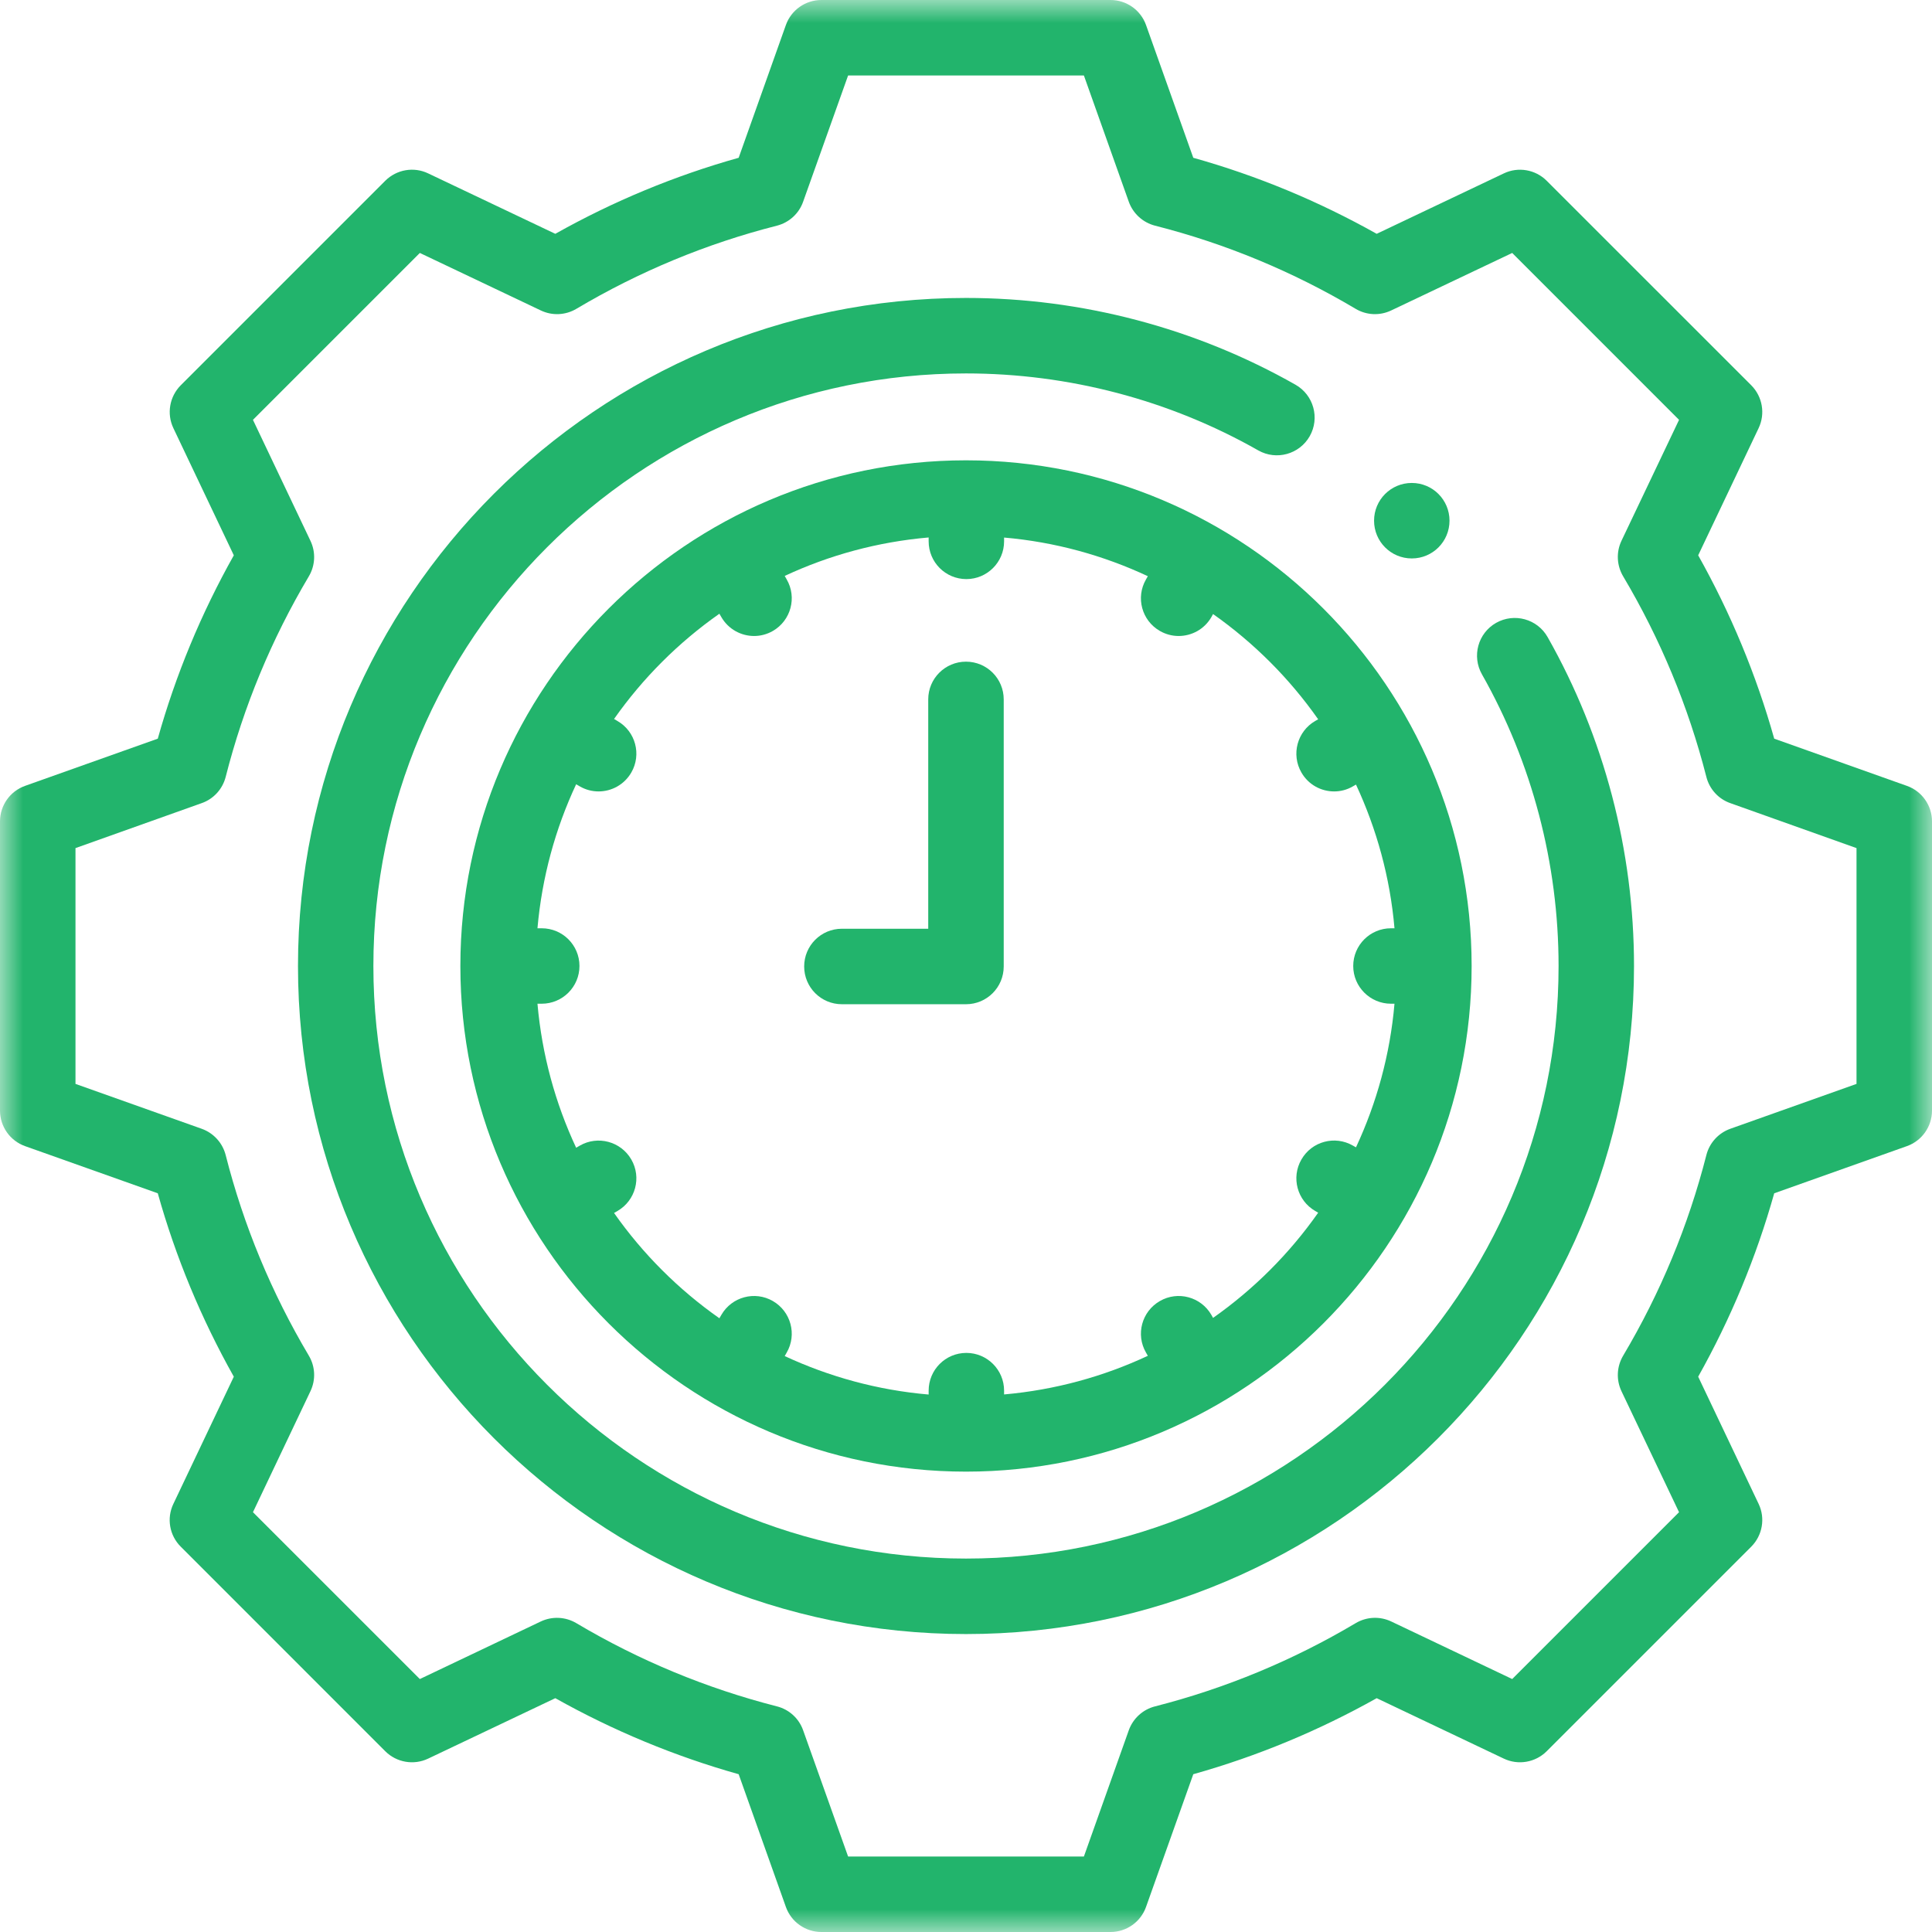 <svg xmlns="http://www.w3.org/2000/svg" xmlns:xlink="http://www.w3.org/1999/xlink" width="42px" height="42px" viewBox="0 0 42 42"><title>Group 12</title><defs><polygon id="path-1" points="0 0 42 0 42 42 0 42"></polygon></defs><g id="Page-1" stroke="none" stroke-width="1" fill="none" fill-rule="evenodd"><g id="Homepage-v01" transform="translate(-882, -5101)"><g id="Group-12" transform="translate(882, 5101)"><path d="M28.656,15.637 L28.592,15.673 C28.2,15.9 28.065,16.402 28.292,16.794 C28.443,17.058 28.719,17.205 29.003,17.205 C29.142,17.205 29.283,17.17 29.412,17.094 L29.478,17.056 C29.927,18.021 30.219,19.072 30.315,20.18 L30.238,20.18 C29.786,20.18 29.418,20.546 29.418,21 C29.418,21.452 29.786,21.82 30.238,21.82 L30.315,21.82 C30.219,22.928 29.927,23.979 29.478,24.942 L29.412,24.905 C29.02,24.678 28.518,24.812 28.292,25.206 C28.065,25.598 28.2,26.099 28.592,26.326 L28.656,26.363 C28.033,27.251 27.259,28.025 26.371,28.65 L26.334,28.584 C26.107,28.192 25.606,28.057 25.214,28.284 C24.82,28.511 24.686,29.012 24.913,29.404 L24.953,29.474 C23.989,29.925 22.936,30.216 21.828,30.314 L21.828,30.232 C21.828,29.778 21.46,29.411 21.008,29.411 C20.554,29.411 20.188,29.778 20.188,30.232 L20.188,30.316 C19.079,30.221 18.025,29.929 17.059,29.48 L17.102,29.404 C17.329,29.012 17.194,28.511 16.802,28.284 C16.41,28.057 15.908,28.192 15.682,28.584 L15.639,28.658 C14.75,28.034 13.973,27.258 13.349,26.369 L13.423,26.326 C13.816,26.099 13.951,25.598 13.724,25.206 C13.497,24.814 12.996,24.679 12.604,24.905 L12.525,24.951 C12.073,23.985 11.782,22.931 11.684,21.82 L11.776,21.82 C12.23,21.82 12.597,21.452 12.597,21 C12.597,20.546 12.23,20.18 11.776,20.18 L11.684,20.18 C11.782,19.069 12.073,18.015 12.525,17.049 L12.604,17.095 C12.733,17.17 12.874,17.205 13.013,17.205 C13.295,17.205 13.571,17.058 13.724,16.794 C13.951,16.402 13.816,15.9 13.423,15.674 L13.349,15.63 C13.973,14.742 14.75,13.966 15.639,13.342 L15.682,13.416 C15.834,13.678 16.109,13.826 16.394,13.826 C16.532,13.826 16.674,13.79 16.802,13.716 C17.194,13.489 17.329,12.988 17.102,12.596 L17.059,12.52 C18.025,12.069 19.079,11.78 20.188,11.684 L20.188,11.768 C20.188,12.222 20.554,12.589 21.008,12.589 C21.46,12.589 21.828,12.222 21.828,11.768 L21.828,11.686 C22.936,11.782 23.989,12.075 24.953,12.526 L24.913,12.596 C24.686,12.988 24.82,13.489 25.214,13.716 C25.342,13.79 25.484,13.826 25.622,13.826 C25.907,13.826 26.182,13.679 26.334,13.416 L26.371,13.349 C27.259,13.975 28.033,14.749 28.656,15.637 Z M10.008,21 C10.008,27.061 14.939,31.992 21,31.992 C27.062,31.992 31.992,27.061 31.992,21 C31.992,14.938 27.062,10.007 21,10.007 C14.939,10.007 10.008,14.938 10.008,21 L10.008,21 Z" id="Fill-1" fill="#22B46C"></path><path d="M32.525,13.54 C32.13,13.764 31.993,14.264 32.216,14.659 C33.306,16.582 33.882,18.775 33.882,21 C33.882,28.103 28.104,33.882 21,33.882 C13.896,33.882 8.117,28.103 8.117,21 C8.117,13.897 13.896,8.118 21,8.118 C23.23,8.118 25.427,8.696 27.353,9.791 C27.747,10.015 28.248,9.876 28.472,9.483 C28.696,9.088 28.557,8.588 28.164,8.364 C25.991,7.13 23.513,6.477 21,6.477 C12.992,6.477 6.478,12.991 6.478,21 C6.478,29.008 12.992,35.523 21,35.523 C29.008,35.523 35.522,29.008 35.522,21 C35.522,18.492 34.873,16.02 33.644,13.85 C33.42,13.455 32.92,13.318 32.525,13.54 Z" id="Fill-3" fill="#22B46C"></path><path d="M21,14.384 C20.546,14.384 20.179,14.751 20.179,15.204 L20.179,20.19 L18.302,20.19 C17.848,20.19 17.482,20.557 17.482,21.01 C17.482,21.464 17.848,21.831 18.302,21.831 L21,21.831 C21.453,21.831 21.82,21.464 21.82,21.01 L21.82,15.204 C21.82,14.751 21.453,14.384 21,14.384" id="Fill-5" fill="#22B46C"></path><g id="Group-9"><mask id="mask-2" fill="white"><use xlink:href="#path-1"></use></mask><g id="Clip-8"></g><path d="M40.359,23.563 L37.614,24.539 C37.356,24.632 37.162,24.846 37.095,25.11 C36.704,26.641 36.096,28.108 35.286,29.471 C35.146,29.707 35.132,29.995 35.249,30.243 L36.501,32.874 L32.874,36.501 L30.243,35.249 C29.995,35.132 29.707,35.146 29.471,35.286 C28.108,36.096 26.641,36.704 25.11,37.095 C24.846,37.162 24.632,37.356 24.539,37.614 L23.563,40.359 L18.437,40.359 L17.459,37.614 C17.368,37.356 17.154,37.162 16.89,37.095 C15.359,36.704 13.892,36.096 12.529,35.286 C12.293,35.146 12.004,35.133 11.757,35.249 L9.127,36.501 L5.499,32.874 L6.749,30.243 C6.867,29.995 6.854,29.707 6.714,29.471 C5.904,28.108 5.295,26.641 4.906,25.11 C4.838,24.846 4.644,24.632 4.386,24.539 L1.641,23.563 L1.641,18.437 L4.386,17.459 C4.644,17.368 4.838,17.154 4.906,16.89 C5.295,15.359 5.904,13.892 6.714,12.529 C6.854,12.293 6.867,12.004 6.749,11.757 L5.499,9.127 L9.127,5.499 L11.757,6.749 C12.004,6.867 12.293,6.854 12.529,6.714 C13.892,5.904 15.359,5.295 16.89,4.906 C17.154,4.838 17.368,4.644 17.459,4.386 L18.437,1.641 L23.563,1.641 L24.539,4.386 C24.632,4.644 24.846,4.838 25.11,4.906 C26.641,5.295 28.108,5.904 29.471,6.714 C29.707,6.854 29.995,6.867 30.243,6.749 L32.874,5.499 L36.501,9.127 L35.249,11.757 C35.132,12.004 35.146,12.293 35.286,12.529 C36.096,13.892 36.704,15.359 37.095,16.89 C37.162,17.154 37.356,17.368 37.614,17.459 L40.359,18.437 L40.359,23.563 Z M41.454,17.084 L38.57,16.058 C38.18,14.671 37.625,13.334 36.917,12.072 L38.231,9.307 C38.38,8.994 38.315,8.621 38.07,8.375 L33.624,3.93 C33.379,3.685 33.005,3.62 32.693,3.769 L29.928,5.083 C28.666,4.374 27.329,3.819 25.941,3.43 L24.914,0.545 C24.798,0.218 24.489,0 24.142,0 L17.857,0 C17.51,0 17.2,0.218 17.084,0.545 L16.058,3.43 C14.671,3.819 13.334,4.374 12.072,5.083 L9.307,3.769 C8.994,3.619 8.621,3.685 8.375,3.93 L3.93,8.375 C3.685,8.621 3.62,8.994 3.769,9.307 L5.083,12.072 C4.374,13.334 3.819,14.671 3.43,16.058 L0.545,17.084 C0.218,17.2 0,17.51 0,17.857 L0,24.143 C0,24.489 0.218,24.8 0.545,24.916 L3.43,25.941 C3.819,27.329 4.374,28.666 5.083,29.928 L3.769,32.693 C3.619,33.005 3.683,33.379 3.93,33.624 L8.375,38.07 C8.62,38.315 8.994,38.38 9.307,38.231 L12.072,36.917 C13.334,37.625 14.671,38.18 16.058,38.57 L17.084,41.454 C17.2,41.782 17.51,42 17.857,42 L24.142,42 C24.489,42 24.798,41.782 24.914,41.454 L25.941,38.57 C27.329,38.18 28.666,37.625 29.928,36.917 L32.692,38.231 C33.005,38.38 33.379,38.315 33.624,38.07 L38.07,33.624 C38.315,33.379 38.38,33.005 38.231,32.693 L36.917,29.928 C37.625,28.666 38.18,27.329 38.57,25.941 L41.454,24.916 C41.782,24.8 42,24.489 42,24.143 L42,17.857 C42,17.51 41.782,17.2 41.454,17.084 Z" id="Fill-7" fill="#22B46C" mask="url(#mask-2)"></path></g><path d="M30.691,10.499 C31.145,10.499 31.511,10.866 31.511,11.319 C31.511,11.773 31.145,12.14 30.691,12.14 C30.237,12.14 29.871,11.773 29.871,11.319 C29.871,10.866 30.237,10.499 30.691,10.499" id="Fill-10" fill="#22B46C"></path></g></g></g></svg>